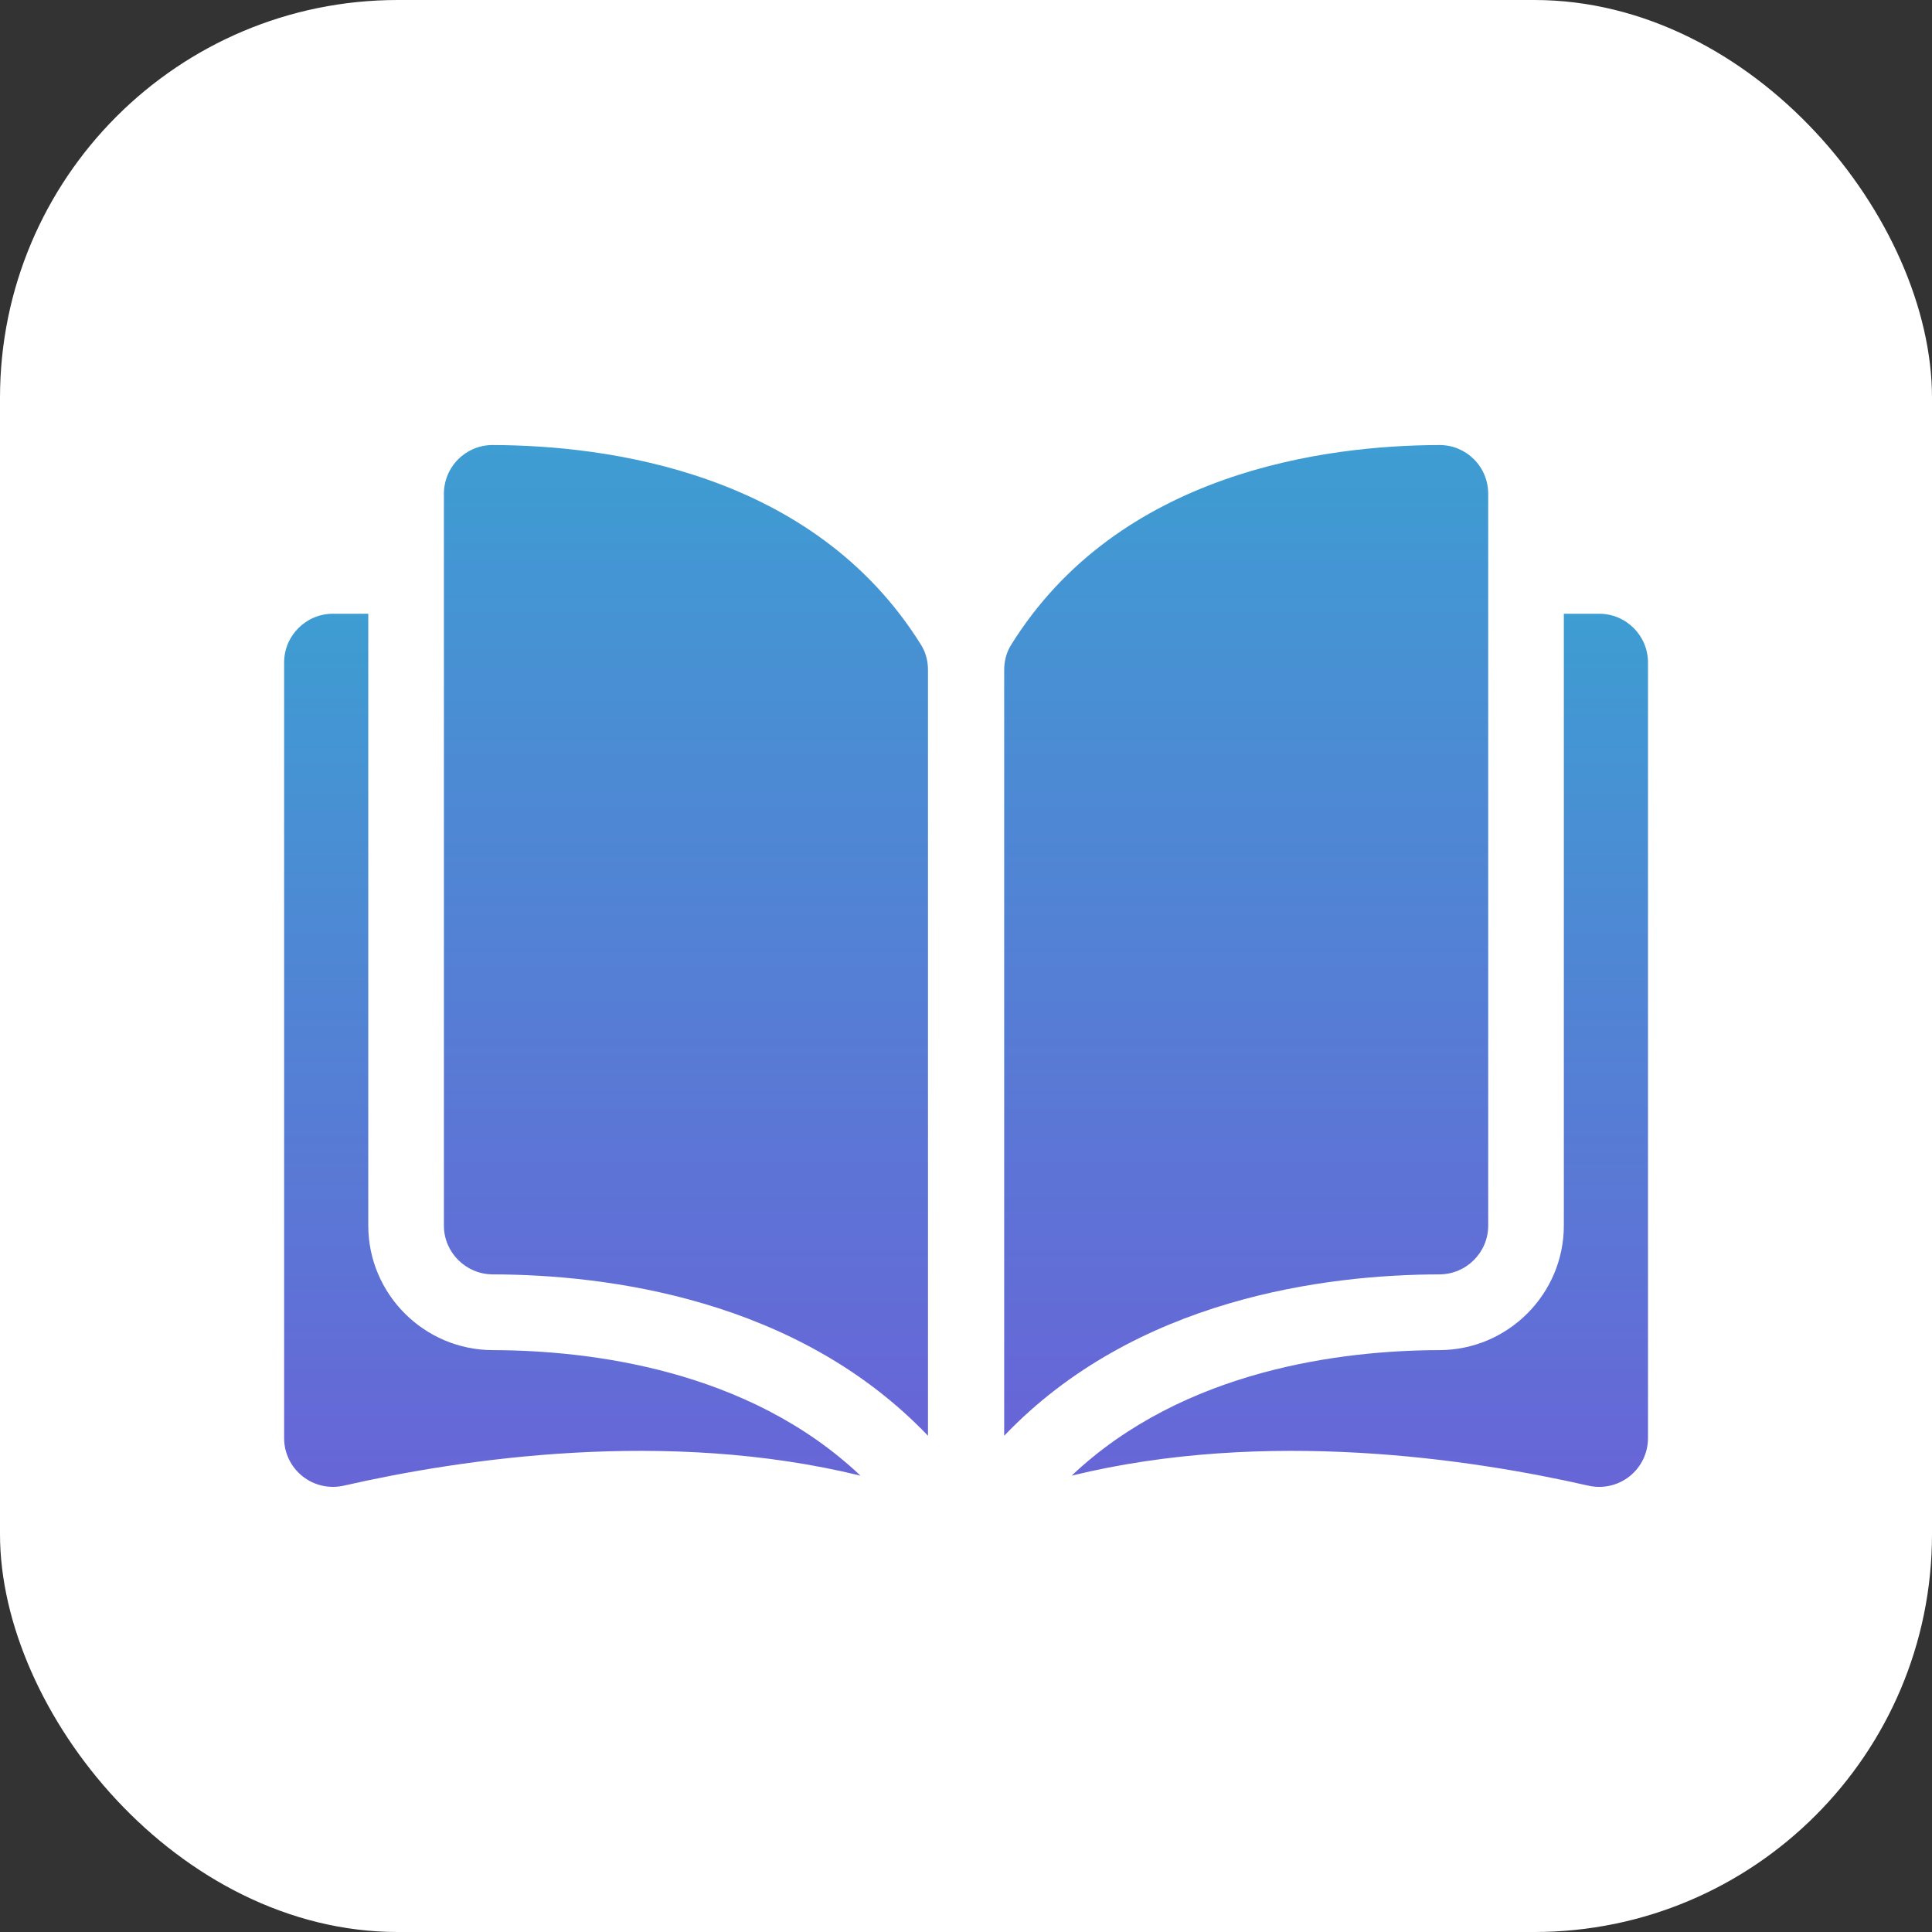 <?xml version="1.0" encoding="UTF-8"?> <svg xmlns="http://www.w3.org/2000/svg" width="34" height="34" viewBox="0 0 34 34" fill="none"><rect x="0" y="0" width="34" height="34" fill="#333333" stroke="none"/><rect width="34" height="34" rx="7" fill="white"></rect><g clip-path="url(#clip0_162_4)"><path d="M8.669 7.832C8.668 7.832 8.668 7.832 8.667 7.832C8.44 7.832 8.226 7.921 8.065 8.081C7.902 8.244 7.812 8.46 7.812 8.691V21.569C7.812 22.041 8.198 22.426 8.672 22.427C10.671 22.432 14.021 22.849 16.331 25.267V11.79C16.331 11.63 16.29 11.479 16.213 11.355C14.317 8.301 10.672 7.837 8.669 7.832Z" fill="url(#paint0_linear_162_4)"></path><path d="M26.19 21.569V8.691C26.19 8.46 26.101 8.244 25.938 8.081C25.776 7.921 25.563 7.832 25.336 7.832C25.335 7.832 25.334 7.832 25.334 7.832C23.33 7.837 19.686 8.301 17.79 11.355C17.713 11.479 17.672 11.63 17.672 11.79V25.267C19.982 22.849 23.331 22.432 25.331 22.427C25.805 22.426 26.19 22.041 26.19 21.569Z" fill="url(#paint1_linear_162_4)"></path><path d="M28.143 10.801H27.521V21.568C27.521 22.773 26.538 23.757 25.331 23.76C23.635 23.764 20.839 24.095 18.859 25.969C22.284 25.131 25.894 25.676 27.951 26.145C28.208 26.203 28.474 26.143 28.68 25.979C28.884 25.815 29.002 25.57 29.002 25.308V11.659C29.002 11.186 28.617 10.801 28.143 10.801Z" fill="url(#paint2_linear_162_4)"></path><path d="M6.481 21.568V10.801H5.859C5.385 10.801 5 11.186 5 11.659V25.308C5 25.57 5.118 25.815 5.323 25.979C5.528 26.142 5.794 26.203 6.051 26.145C8.108 25.676 11.718 25.131 15.143 25.969C13.163 24.095 10.367 23.764 8.671 23.76C7.464 23.757 6.481 22.773 6.481 21.568Z" fill="url(#paint3_linear_162_4)"></path></g><defs><linearGradient id="paint0_linear_162_4" x1="12.072" y1="7.832" x2="12.072" y2="25.267" gradientUnits="userSpaceOnUse"><stop stop-color="#3E9DD2"></stop><stop offset="1" stop-color="#6865D7"></stop></linearGradient><linearGradient id="paint1_linear_162_4" x1="21.931" y1="7.832" x2="21.931" y2="25.267" gradientUnits="userSpaceOnUse"><stop stop-color="#3E9DD2"></stop><stop offset="1" stop-color="#6865D7"></stop></linearGradient><linearGradient id="paint2_linear_162_4" x1="23.931" y1="10.801" x2="23.931" y2="26.167" gradientUnits="userSpaceOnUse"><stop stop-color="#3E9DD2"></stop><stop offset="1" stop-color="#6865D7"></stop></linearGradient><linearGradient id="paint3_linear_162_4" x1="10.071" y1="10.801" x2="10.071" y2="26.166" gradientUnits="userSpaceOnUse"><stop stop-color="#3E9DD2"></stop><stop offset="1" stop-color="#6865D7"></stop></linearGradient><clipPath id="clip0_162_4"><rect width="24" height="24" fill="white" transform="translate(5 5)"></rect></clipPath></defs></svg> 